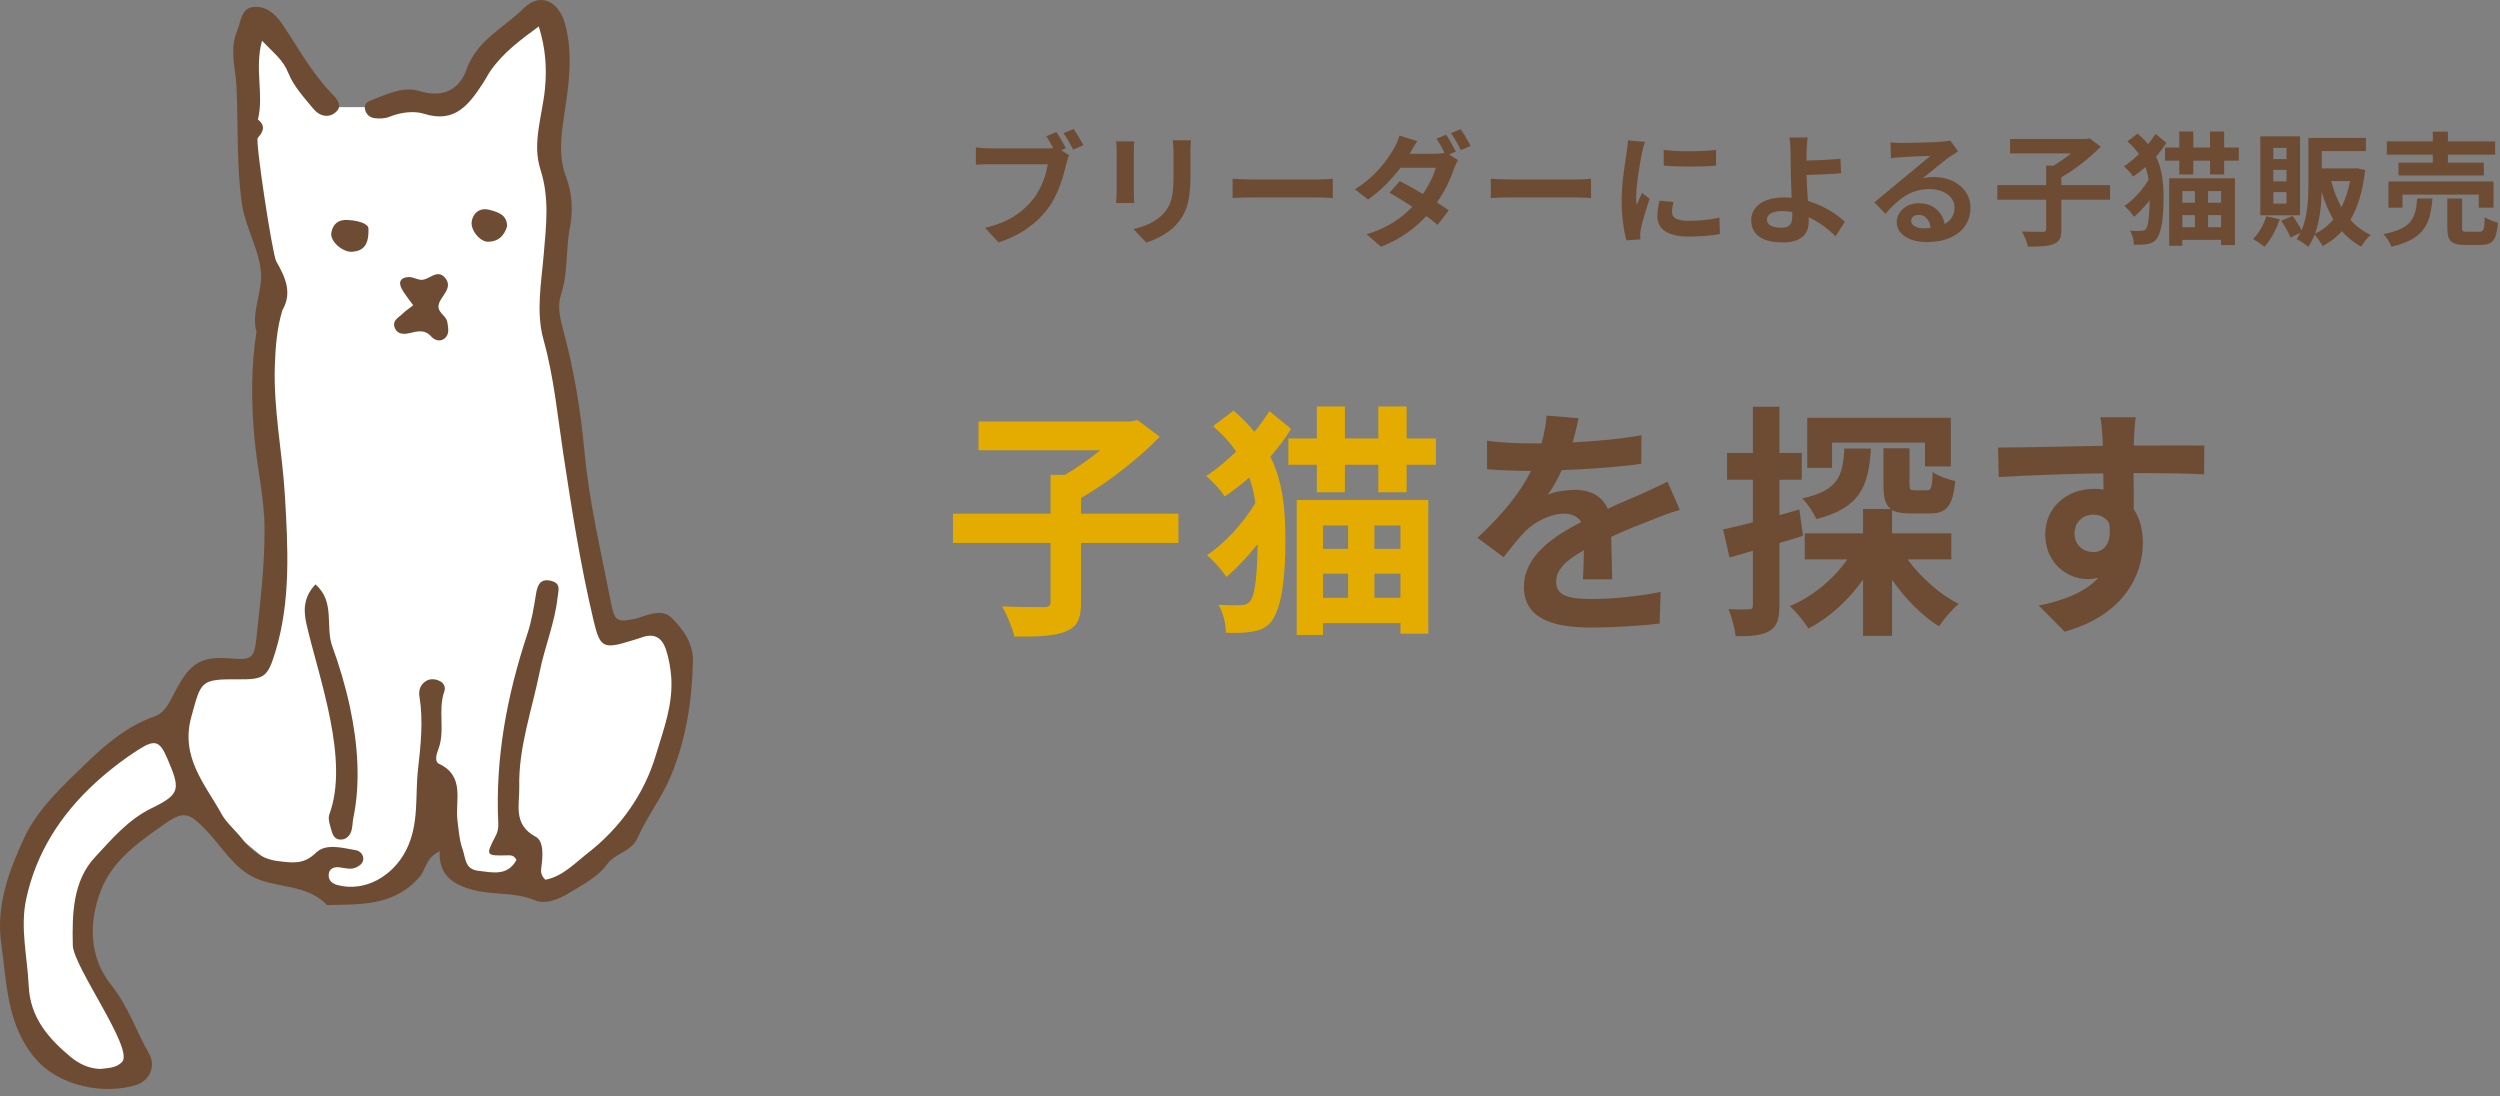 <svg width="244" height="107" viewBox="0 0 244 107" fill="none" xmlns="http://www.w3.org/2000/svg">
<rect x="0" y="0" width="244" height="107" fill="#808080" stroke="none"/>
<path d="M202.472 52.103C202.472 53.207 203.36 53.879 204.296 53.879C205.28 53.879 206.168 53.135 205.856 51.071C205.52 50.495 204.968 50.231 204.296 50.231C203.384 50.231 202.472 50.855 202.472 52.103ZM215.144 43.487L215.12 46.295C213.68 46.223 211.448 46.175 208.232 46.175C208.256 47.375 208.256 48.671 208.256 49.703C208.856 50.591 209.144 51.743 209.144 52.991C209.144 56.087 207.32 60.023 201.512 61.655L198.992 59.111C201.392 58.607 203.48 57.815 204.8 56.399C204.464 56.471 204.104 56.519 203.72 56.519C201.872 56.519 199.616 55.055 199.616 52.151C199.616 49.463 201.776 47.711 204.368 47.711C204.704 47.711 205.016 47.735 205.304 47.783L205.28 46.199C201.68 46.247 198.008 46.391 195.08 46.559L195.008 43.679C197.72 43.679 202.04 43.559 205.232 43.511C205.232 43.223 205.232 42.959 205.208 42.791C205.16 42.023 205.088 41.111 204.992 40.727H208.448C208.376 41.111 208.304 42.383 208.28 42.767C208.28 42.959 208.256 43.199 208.256 43.487C210.656 43.487 213.896 43.463 215.144 43.487Z" fill="#6E4C34"/>
<path d="M178.808 43.199V45.671H176.384V40.775H190.4V45.527H187.88V43.199H178.808ZM180.008 43.775H182.6C182.384 47.423 181.592 49.559 177.272 50.663C177.032 50.063 176.384 49.127 175.904 48.647C179.408 47.855 179.864 46.487 180.008 43.775ZM175.616 49.727L175.976 52.295C175.208 52.535 174.44 52.775 173.672 52.991V59.063C173.672 60.383 173.456 61.103 172.736 61.559C171.992 62.015 170.984 62.111 169.4 62.087C169.328 61.391 169.016 60.215 168.704 59.447C169.544 59.495 170.384 59.495 170.672 59.471C170.96 59.471 171.08 59.375 171.08 59.063V53.759C170.288 53.999 169.496 54.215 168.8 54.407L168.176 51.671C168.992 51.503 170 51.239 171.08 50.975V46.823H168.56V44.207H171.08V39.695H173.672V44.207H175.856V46.823H173.672V50.279L175.616 49.727ZM190.448 54.599H186.176C187.472 56.351 189.32 58.007 191.168 58.943C190.544 59.447 189.68 60.455 189.248 61.127C187.568 60.095 185.96 58.439 184.664 56.591V62.063H181.832V56.567C180.416 58.583 178.544 60.287 176.504 61.343C176.096 60.695 175.304 59.687 174.68 59.159C176.888 58.247 178.928 56.543 180.296 54.599H176.144V52.055H181.832V49.679H184.544C183.968 49.247 183.824 48.479 183.824 47.231V43.751H186.368V47.207C186.368 47.807 186.464 47.855 186.896 47.855H188.048C188.48 47.855 188.576 47.639 188.624 46.055C189.104 46.439 190.16 46.823 190.832 46.943C190.592 49.463 189.944 50.111 188.36 50.111H186.464C185.648 50.111 185.072 50.015 184.664 49.775V52.055H190.448V54.599Z" fill="#6E4C34"/>
<path d="M157.351 56.543H154.495C154.543 55.847 154.567 54.743 154.591 53.711C152.839 54.671 151.879 55.607 151.879 56.783C151.879 58.103 153.007 58.463 155.335 58.463C157.351 58.463 159.991 58.199 162.079 57.767L161.983 60.863C160.399 61.055 157.495 61.247 155.263 61.247C151.543 61.247 148.735 60.359 148.735 57.287C148.735 54.263 151.615 52.343 154.327 50.951C153.943 50.351 153.319 50.135 152.671 50.135C151.327 50.135 149.863 50.903 148.951 51.767C148.231 52.487 147.559 53.351 146.743 54.383L144.199 52.487C146.695 50.183 148.375 48.071 149.431 45.959H149.143C148.183 45.959 146.431 45.911 145.135 45.791V43.007C146.335 43.199 148.111 43.271 149.311 43.271H150.463C150.751 42.191 150.919 41.231 150.943 40.559L154.063 40.823C153.943 41.399 153.775 42.215 153.487 43.175C155.719 43.055 158.119 42.863 160.207 42.479L160.183 45.263C157.903 45.599 154.975 45.791 152.431 45.887C152.047 46.727 151.567 47.591 151.063 48.287C151.687 47.975 152.959 47.807 153.751 47.807C155.191 47.807 156.391 48.431 156.919 49.655C158.143 49.079 159.151 48.671 160.135 48.239C161.047 47.831 161.887 47.423 162.751 47.015L163.951 49.775C163.183 49.967 161.935 50.447 161.119 50.783C160.063 51.191 158.719 51.719 157.255 52.391C157.279 53.711 157.327 55.463 157.351 56.543Z" fill="#6E4C34"/>
<path d="M123.895 40.128L126.007 41.856C125.431 42.816 124.735 43.704 123.991 44.568C125.239 47.112 125.455 49.824 125.455 52.656C125.455 55.944 125.191 59.16 124.111 60.624C123.751 61.104 123.223 61.416 122.647 61.56C121.735 61.776 120.751 61.8 119.647 61.752C119.647 60.84 119.383 59.832 118.927 59.016C120.031 59.112 120.847 59.088 121.327 59.04C121.639 58.992 121.855 58.896 122.047 58.632C122.527 58.008 122.719 55.752 122.743 53.112C121.759 54.336 120.703 55.464 119.695 56.304C119.239 55.632 118.471 54.72 117.799 54.192C119.479 53.088 121.399 51.024 122.527 49.08C122.407 48.216 122.215 47.376 121.927 46.608C121.159 47.28 120.343 47.904 119.527 48.456C119.167 47.856 118.327 46.968 117.727 46.464C118.735 45.792 119.719 44.976 120.655 44.064C120.079 43.224 119.311 42.384 118.399 41.592L120.391 40.08C121.207 40.752 121.855 41.448 122.431 42.144C122.983 41.496 123.463 40.8 123.895 40.128ZM131.575 51.288H129.127V53.568H131.575V51.288ZM136.687 53.568V51.288H134.143V53.568H136.687ZM134.143 58.344H136.687V55.992H134.143V58.344ZM129.127 55.992V58.344H131.575V55.992H129.127ZM126.559 61.968V48.792H139.399V61.848H136.687V60.816H129.127V61.968H126.559ZM137.287 42.792H140.143V45.36H137.287V48.048H134.527V45.36H131.263V48.048H128.527V45.36H125.743V42.792H128.527V39.672H131.263V42.792H134.527V39.672H137.287V42.792Z" fill="#E5AC00"/>
<path d="M115.016 50.136V52.992H105.512V58.752C105.512 60.408 105.152 61.176 104 61.632C102.872 62.088 101.192 62.16 99.008 62.136C98.816 61.296 98.264 59.976 97.808 59.184C99.464 59.256 101.312 59.256 101.864 59.256C102.368 59.256 102.536 59.136 102.536 58.704V52.992H93.008V50.136H102.536V46.344H103.952C105.128 45.648 106.352 44.784 107.384 43.944H95.504V41.136H110.36L111.008 40.992L113.192 42.624C111.152 44.736 108.224 47.04 105.512 48.6V50.136H115.016Z" fill="#E5AC00"/>
<path d="M237.441 15.876V15.096H232.953V13.8H237.441V12.852H238.917V13.8H243.525V15.096H238.917V15.876H242.421V17.124H234.093V15.876H237.441ZM243.369 20.268H241.929V18.996H234.489V20.268H233.109V17.712H243.369V20.268ZM235.917 19.368H237.405C237.213 21.78 236.685 23.304 233.409 24.084C233.277 23.712 232.917 23.148 232.629 22.848C235.473 22.296 235.773 21.216 235.917 19.368ZM240.801 22.62H242.001C242.397 22.62 242.469 22.416 242.517 21.192C242.805 21.42 243.417 21.636 243.801 21.732C243.645 23.46 243.273 23.904 242.145 23.904H240.597C239.205 23.904 238.857 23.496 238.857 22.212V19.368H240.297V22.188C240.297 22.572 240.369 22.62 240.801 22.62Z" fill="#6E4C34"/>
<path d="M223.162 15.525V14.433H221.878V15.525H223.162ZM223.162 17.697V16.581H221.878V17.697H223.162ZM223.162 19.869V18.753H221.878V19.869H223.162ZM224.482 13.305V21.009H220.606V13.305H224.482ZM221.194 21.105L222.502 21.405C222.166 22.413 221.602 23.445 221.014 24.093C220.75 23.865 220.21 23.505 219.898 23.325C220.462 22.773 220.942 21.933 221.194 21.105ZM225.946 22.809C226.63 22.485 227.23 22.017 227.734 21.417C227.266 20.625 226.894 19.725 226.594 18.741C226.558 20.049 226.414 21.537 225.946 22.809ZM229.366 17.673H227.53C227.77 18.597 228.094 19.461 228.526 20.217C228.898 19.485 229.186 18.633 229.366 17.673ZM230.002 16.413L230.842 16.593C230.614 18.621 230.134 20.217 229.402 21.453C229.954 22.077 230.614 22.581 231.382 22.929C231.07 23.193 230.65 23.709 230.458 24.069C229.726 23.685 229.102 23.169 228.574 22.569C228.034 23.157 227.398 23.637 226.678 24.021C226.51 23.685 226.198 23.193 225.91 22.905C225.742 23.325 225.538 23.733 225.286 24.081C225.046 23.865 224.47 23.493 224.146 23.349C224.29 23.145 224.41 22.941 224.518 22.725L223.546 23.193C223.39 22.749 222.994 22.053 222.646 21.537L223.75 21.069C224.074 21.489 224.422 22.053 224.638 22.473C225.238 21.081 225.298 19.353 225.298 17.961V13.461H230.914V14.745H226.606V16.437H229.774L230.002 16.413Z" fill="#6E4C34"/>
<path d="M210.381 13.068L211.437 13.932C211.149 14.412 210.801 14.856 210.429 15.288C211.053 16.56 211.161 17.916 211.161 19.332C211.161 20.976 211.029 22.584 210.489 23.316C210.309 23.556 210.045 23.712 209.757 23.784C209.301 23.892 208.809 23.904 208.257 23.88C208.257 23.424 208.125 22.92 207.897 22.512C208.449 22.56 208.857 22.548 209.097 22.524C209.253 22.5 209.361 22.452 209.457 22.32C209.697 22.008 209.793 20.88 209.805 19.56C209.313 20.172 208.785 20.736 208.281 21.156C208.053 20.82 207.669 20.364 207.333 20.1C208.173 19.548 209.133 18.516 209.697 17.544C209.637 17.112 209.541 16.692 209.397 16.308C209.013 16.644 208.605 16.956 208.197 17.232C208.017 16.932 207.597 16.488 207.297 16.236C207.801 15.9 208.293 15.492 208.761 15.036C208.473 14.616 208.089 14.196 207.633 13.8L208.629 13.044C209.037 13.38 209.361 13.728 209.649 14.076C209.925 13.752 210.165 13.404 210.381 13.068ZM214.221 18.648H212.997V19.788H214.221V18.648ZM216.777 19.788V18.648H215.505V19.788H216.777ZM215.505 22.176H216.777V21H215.505V22.176ZM212.997 21V22.176H214.221V21H212.997ZM211.713 23.988V17.4H218.133V23.928H216.777V23.412H212.997V23.988H211.713ZM217.077 14.4H218.505V15.684H217.077V17.028H215.697V15.684H214.065V17.028H212.697V15.684H211.305V14.4H212.697V12.84H214.065V14.4H215.697V12.84H217.077V14.4Z" fill="#6E4C34"/>
<path d="M205.942 18.068V19.496H201.189V22.376C201.189 23.204 201.01 23.588 200.434 23.816C199.87 24.044 199.029 24.08 197.938 24.068C197.841 23.648 197.566 22.988 197.338 22.592C198.166 22.628 199.09 22.628 199.366 22.628C199.618 22.628 199.701 22.568 199.701 22.352V19.496H194.938V18.068H199.701V16.172H200.41C200.998 15.824 201.61 15.392 202.126 14.972H196.186V13.568H203.614L203.938 13.496L205.03 14.312C204.01 15.368 202.545 16.52 201.189 17.3V18.068H205.942Z" fill="#6E4C34"/>
<path d="M187.725 22.283C187.977 22.283 188.205 22.271 188.421 22.247C188.349 21.479 187.905 20.975 187.257 20.975C186.813 20.975 186.525 21.239 186.525 21.539C186.525 21.983 187.029 22.283 187.725 22.283ZM190.341 13.715L191.109 14.771C190.821 14.951 190.545 15.131 190.281 15.311C189.645 15.755 188.397 16.811 187.653 17.411C188.049 17.303 188.385 17.279 188.769 17.279C190.785 17.279 192.321 18.539 192.321 20.267C192.321 22.139 190.893 23.627 188.025 23.627C186.369 23.627 185.121 22.871 185.121 21.683C185.121 20.723 185.997 19.835 187.257 19.835C188.721 19.835 189.609 20.735 189.789 21.863C190.437 21.515 190.761 20.963 190.761 20.243C190.761 19.175 189.681 18.455 188.301 18.455C186.477 18.455 185.289 19.427 184.017 20.867L182.938 19.751C183.777 19.067 185.205 17.855 185.913 17.279C186.573 16.727 187.809 15.731 188.397 15.215C187.785 15.227 186.153 15.299 185.529 15.347C185.205 15.359 184.833 15.395 184.557 15.443L184.509 13.895C184.845 13.931 185.253 13.955 185.589 13.955C186.213 13.955 188.757 13.895 189.429 13.835C189.921 13.799 190.197 13.751 190.341 13.715Z" fill="#6E4C34"/>
<path d="M174.926 21.094C174.926 20.986 174.926 20.842 174.914 20.686C174.602 20.638 174.266 20.602 173.93 20.602C173.006 20.602 172.454 20.914 172.454 21.418C172.454 22.006 173.054 22.222 173.882 22.222C174.65 22.222 174.926 21.874 174.926 21.094ZM180.062 21.646L179.15 23.062C178.478 22.39 177.578 21.682 176.522 21.202C176.534 21.358 176.534 21.49 176.534 21.61C176.534 22.654 175.994 23.662 174.002 23.662C172.31 23.662 170.918 23.11 170.918 21.49C170.918 20.254 171.974 19.27 174.158 19.27C174.398 19.27 174.638 19.282 174.866 19.306C174.83 18.382 174.782 17.362 174.782 16.738C174.782 16.018 174.77 15.31 174.758 14.806C174.746 14.218 174.71 13.714 174.638 13.414H176.426C176.378 13.762 176.342 14.338 176.318 14.806C176.318 15.07 176.318 15.37 176.318 15.67C177.254 15.646 178.646 15.598 179.63 15.49L179.69 16.906C178.694 17.002 177.278 17.05 176.318 17.074C176.342 17.794 176.39 18.73 176.45 19.606C177.962 20.062 179.246 20.878 180.062 21.646Z" fill="#6E4C34"/>
<path d="M162.374 14.627C163.838 14.831 166.202 14.783 167.486 14.627V16.163C166.022 16.295 163.874 16.295 162.386 16.163L162.374 14.627ZM161.966 19.583L163.334 19.715C163.238 20.099 163.19 20.387 163.19 20.711C163.19 21.239 163.646 21.551 164.846 21.551C165.914 21.551 166.79 21.455 167.822 21.239L167.858 22.847C167.09 22.991 166.13 23.087 164.786 23.087C162.734 23.087 161.762 22.343 161.762 21.131C161.762 20.639 161.846 20.135 161.966 19.583ZM158.882 13.703L160.55 13.847C160.454 14.087 160.31 14.687 160.262 14.903C160.094 15.695 159.686 18.071 159.686 19.259C159.686 19.487 159.698 19.775 159.734 20.027C159.902 19.607 160.094 19.211 160.262 18.827L161.006 19.403C160.67 20.399 160.274 21.683 160.154 22.319C160.118 22.487 160.082 22.751 160.082 22.871C160.094 23.003 160.094 23.195 160.106 23.363L158.738 23.459C158.498 22.631 158.27 21.179 158.27 19.571C158.27 17.783 158.63 15.779 158.762 14.867C158.81 14.531 158.882 14.075 158.882 13.703Z" fill="#6E4C34"/>
<path d="M145.504 19.329V17.445C145.936 17.481 146.812 17.517 147.436 17.517H153.88C154.432 17.517 154.972 17.469 155.284 17.445V19.329C154.996 19.317 154.384 19.269 153.88 19.269H147.436C146.752 19.269 145.948 19.293 145.504 19.329Z" fill="#6E4C34"/>
<path d="M142.094 14.793L141.422 15.081L142.298 15.621C142.166 15.861 142.01 16.185 141.902 16.485C141.602 17.409 141.038 18.621 140.246 19.761C140.69 20.049 141.098 20.313 141.398 20.529L140.318 21.945C140.03 21.693 139.634 21.405 139.202 21.093C138.122 22.257 136.718 23.337 134.774 24.081L133.382 22.869C135.506 22.221 136.862 21.201 137.846 20.181C137.042 19.653 136.226 19.161 135.614 18.813L136.622 17.673C137.258 17.997 138.074 18.453 138.878 18.933C139.466 18.081 139.946 17.097 140.126 16.377H136.682C135.842 17.493 134.726 18.645 133.526 19.473L132.23 18.477C134.33 17.181 135.446 15.525 136.046 14.493C136.226 14.205 136.478 13.641 136.586 13.233L138.326 13.773C138.038 14.193 137.738 14.733 137.594 14.997L137.582 15.009H140.042C140.366 15.009 140.714 14.973 140.99 14.901C140.762 14.457 140.462 13.917 140.198 13.533L141.146 13.149C141.446 13.581 141.866 14.349 142.094 14.793ZM141.614 12.993L142.562 12.609C142.874 13.053 143.318 13.809 143.534 14.241L142.574 14.649C142.334 14.145 141.95 13.449 141.614 12.993Z" fill="#6E4C34"/>
<path d="M120.301 19.329V17.445C120.733 17.481 121.609 17.517 122.233 17.517H128.677C129.229 17.517 129.769 17.469 130.081 17.445V19.329C129.793 19.317 129.181 19.269 128.677 19.269H122.233C121.549 19.269 120.745 19.293 120.301 19.329Z" fill="#6E4C34"/>
<path d="M108.938 13.799H110.702C110.678 14.063 110.666 14.327 110.666 14.711V18.767C110.666 19.067 110.678 19.535 110.702 19.811H108.926C108.938 19.583 108.986 19.115 108.986 18.755V14.711C108.986 14.483 108.974 14.063 108.938 13.799ZM114.458 13.691H116.234C116.21 14.027 116.186 14.411 116.186 14.891V17.267C116.186 19.847 115.682 20.951 114.794 21.935C114.002 22.811 112.754 23.399 111.878 23.675L110.618 22.355C111.818 22.079 112.826 21.623 113.558 20.843C114.374 19.943 114.53 19.043 114.53 17.171V14.891C114.53 14.411 114.506 14.027 114.458 13.691Z" fill="#6E4C34"/>
<path d="M104.03 14.47L103.586 14.662L104.342 15.154C104.234 15.382 104.15 15.73 104.078 15.982C103.802 17.158 103.286 19.018 102.278 20.35C101.198 21.79 99.602 22.978 97.454 23.662L96.146 22.234C98.534 21.67 99.878 20.638 100.85 19.414C101.642 18.418 102.098 17.062 102.266 16.03H96.674C96.122 16.03 95.558 16.054 95.246 16.078V14.386C95.594 14.434 96.278 14.482 96.674 14.482H102.23C102.374 14.482 102.578 14.482 102.794 14.458C102.59 14.062 102.35 13.642 102.122 13.294L103.106 12.886C103.418 13.342 103.814 14.038 104.03 14.47ZM103.79 12.994L104.786 12.586C105.086 13.018 105.518 13.75 105.746 14.17L104.75 14.602C104.486 14.11 104.114 13.426 103.79 12.994Z" fill="#6E4C34"/>
<path d="M25.172 1.117L24.36 14.111L26.796 27.917L25.984 38.88L26.796 54.311L25.172 64.868L20.299 65.68L16.645 70.147L5.275 78.268L0.809 88.826L3.651 102.226L9.742 105.474L13.802 104.256L8.118 91.262V87.201C9.742 81.354 16.103 78.809 19.081 78.268L28.014 85.577L32.887 87.201L37.76 86.389L42.227 80.704L45.069 86.389H49.942H55.22C63.017 82.491 66.59 71.501 67.402 66.492L64.966 61.62H59.687L54.408 32.384V24.262L53.596 16.141L55.22 5.99L52.378 1.117L44.257 10.457H37.76H32.075L25.172 1.117Z" fill="white"/>
<path fill-rule="evenodd" clip-rule="evenodd" d="M34.16 69.034C33.717 66.957 33.109 64.938 32.429 63.078C31.728 61.16 32.742 58.713 30.786 57.039C29.593 58.305 29.611 59.618 29.922 60.964C31.128 66.176 34.122 74.171 32.143 79.485C31.968 79.956 32.241 80.617 32.385 81.169C32.479 81.528 32.709 81.893 33.133 81.938C33.675 81.997 34.077 81.664 34.253 81.213C34.421 80.781 34.392 80.277 34.489 79.811C35.2 76.408 34.928 72.636 34.16 69.034H34.16Z" fill="#6E4C34"/>
<path fill-rule="evenodd" clip-rule="evenodd" d="M40.327 29.796C39.835 29.095 39.449 28.659 39.192 28.157C38.829 27.447 39.188 27.052 39.913 27.041C40.284 27.035 40.65 27.254 41.029 27.306C41.845 27.414 42.615 26.197 43.413 27.083C44.201 27.958 43.274 28.716 42.926 29.421C42.42 30.445 43.541 30.715 43.654 31.415C43.748 31.983 43.902 32.611 43.393 33.033C42.967 33.387 42.419 33.215 42.096 32.85C41.455 32.13 40.757 32.324 39.989 32.509C39.421 32.645 38.776 32.654 38.521 31.97C38.256 31.262 38.932 30.983 39.313 30.601C39.575 30.337 39.897 30.133 40.328 29.796L40.327 29.796Z" fill="#6E4C34"/>
<path fill-rule="evenodd" clip-rule="evenodd" d="M35.959 22.268C36.029 24.01 35.389 24.474 34.42 24.571C33.469 24.666 32.184 23.553 32.337 22.716C32.485 21.9 32.962 21.416 33.934 21.469C35.281 21.546 35.944 21.946 35.959 22.268Z" fill="#6E4C34"/>
<path fill-rule="evenodd" clip-rule="evenodd" d="M49.488 22.097C49.208 23.029 48.632 23.591 47.623 23.594C46.83 23.597 45.87 22.422 46.049 21.556C46.23 20.67 46.948 20.254 47.764 20.477C48.546 20.691 49.505 20.93 49.488 22.097H49.488Z" fill="#6E4C34"/>
<path fill-rule="evenodd" clip-rule="evenodd" d="M65.54 60.292C64.652 59.411 63.364 59.962 62.263 60.318C62.171 60.345 62.079 60.378 61.985 60.398C60.245 60.742 59.991 60.67 59.633 58.826C58.683 53.934 57.512 49.051 57.051 44.106C56.671 40.045 56.023 36.096 54.964 32.182C54.66 31.062 54.379 29.892 54.756 28.755C55.465 26.614 55.196 24.358 55.63 22.172C55.94 20.619 55.861 18.898 55.261 17.314C54.554 15.452 54.716 13.592 55.008 11.646C55.471 8.554 56.007 5.418 55.136 2.292C54.528 0.104 52.707 -0.77 51.131 0.795C49.208 2.705 46.537 3.91 45.523 6.799C44.835 8.761 43.198 9.575 40.998 8.899C39.31 8.382 37.781 9.201 36.251 9.774C35.889 9.91 35.534 10.129 35.612 10.606C35.7 11.135 36.074 11.476 36.57 11.535C37.035 11.588 37.562 11.578 37.984 11.408C39.109 10.958 40.377 10.787 41.401 11.108C44.42 12.057 45.773 10.19 47.125 8.144C47.39 7.742 47.602 7.303 47.877 6.907C49.094 5.156 50.761 3.92 52.584 2.581C53.258 4.729 53.378 6.642 53.19 8.639C52.942 11.27 51.911 13.957 52.746 16.539C53.65 19.335 53.302 22.053 53.069 24.82C52.834 27.601 52.295 30.465 53.044 33.144C54.066 36.807 54.409 40.536 54.973 44.252C55.804 49.725 56.656 55.197 57.94 60.592C58.55 63.153 58.856 63.396 61.504 62.566C61.873 62.451 62.247 62.353 62.609 62.22C63.887 61.749 64.645 62.252 65.026 63.485C65.281 64.312 65.437 65.138 65.508 66.019C65.724 68.746 64.737 71.279 64.001 73.734C62.868 77.515 60.537 80.793 57.365 83.264C56.082 84.263 54.882 85.566 53.222 85.86C52.782 85.426 52.78 85.054 52.833 84.66C52.977 83.582 53.105 82.105 52.279 81.664C50.048 80.475 50.718 78.529 50.679 76.835C50.589 72.959 51.923 69.302 52.676 65.555C53.167 63.111 54.152 60.791 54.422 58.293C54.495 57.619 54.781 56.941 53.794 56.692C52.668 56.406 52.437 57.213 52.315 57.976C52.101 59.306 51.887 60.616 51.459 61.909C49.471 67.909 48.322 74.047 48.634 80.405C48.652 80.769 48.58 81.184 48.415 81.504C47.367 83.539 47.354 83.533 49.666 83.478C49.965 83.471 50.208 83.56 50.407 83.928C49.54 85.523 48.101 85.16 46.68 84.99C45.347 84.831 45.457 83.758 45.145 82.877C44.821 81.961 44.777 81.048 44.652 80.112C44.393 78.202 45.445 75.757 42.838 74.542C42.426 74.35 42.572 73.656 42.756 73.194C43.495 71.347 42.705 69.337 43.366 67.48C43.511 67.071 43.324 66.685 42.971 66.496C42.544 66.269 42.035 66.195 41.59 66.461C41.035 66.796 40.838 67.372 40.936 67.965C41.328 70.351 41.06 72.757 40.797 75.093C40.503 77.699 40.928 80.388 39.658 82.936C38.396 85.471 35.65 87.11 32.933 86.379C32.455 86.251 32.04 85.943 32.078 85.368C32.12 84.745 32.626 84.592 33.11 84.649C33.682 84.715 34.237 84.921 34.805 84.64C35.171 84.461 35.476 84.179 35.456 83.778C35.435 83.383 35.141 83.053 34.732 82.981C33.402 82.748 31.793 82.287 30.837 83.229C29.631 84.416 28.502 84.206 27.148 84.044C25.6 83.861 24.571 83.065 23.639 81.878C22.995 81.059 22.096 80.299 21.636 79.465C20.019 76.529 17.573 73.912 18.682 69.926C19.631 66.517 19.515 66.266 23.238 66.302C25.817 66.33 26.128 66.083 26.886 63.584C28.395 58.599 28.103 53.446 27.809 48.404C27.561 44.149 26.672 39.928 26.826 35.615C26.89 33.8 27.035 32.022 27.558 30.283C28.565 28.543 27.826 27.02 26.963 25.509C26.774 25.176 26.258 22.234 25.82 19.339C25.383 16.445 25.026 13.597 25.156 13.457C25.703 12.866 25.949 12.271 25.172 11.667C25.777 9.26 24.819 6.719 25.572 3.977C26.703 5.16 27.631 5.843 28.134 7.109C28.648 8.404 29.674 9.519 30.587 10.622C31.2 11.363 32.161 11.593 32.868 10.849C33.441 10.247 32.826 9.589 32.367 9.117C30.422 7.11 29.1 4.651 27.56 2.365C26.815 1.259 25.948 0.614 24.82 0.672C23.511 0.738 23.524 2.115 23.125 3.067C22.38 4.853 23.001 6.681 23.083 8.428C23.246 11.876 23.069 16.387 23.625 19.982C23.977 22.257 25.275 24.285 25.474 26.594C25.63 28.423 24.483 30.6 25.032 32.378C24.483 35.864 24.52 39.378 24.843 42.861C25.111 45.752 25.796 48.561 25.817 51.53C25.843 55.179 25.402 58.748 25.02 62.337C24.816 64.253 24.499 64.425 22.618 64.269C19.669 64.026 18.644 64.622 17.198 67.284C16.654 68.284 16.217 69.523 15.081 69.921C12.396 70.867 10.326 72.641 8.344 74.555C6.066 76.756 3.642 78.983 2.334 81.831C0.886 84.986 -0.398 88.354 0.115 92.033C0.665 95.986 0.657 100.089 3.494 103.364C5.876 106.114 10.291 106.828 13.273 105.898C14.603 105.483 15.242 104.064 14.562 102.868C13.299 100.647 12.515 98.209 10.861 96.142C8.672 93.41 8.656 90.021 9.844 86.915C11 83.89 13.751 82.025 16.334 80.242C18.007 79.088 18.614 79.456 20.136 81.046C21.663 82.642 22.834 84.738 24.856 85.671C27.125 86.72 29.985 86.287 31.915 88.336C35.188 88.26 38.506 88.45 40.97 85.566C41.58 84.851 41.546 83.714 42.911 83.088C42.808 85.444 44.245 86.335 46.119 86.846C48.122 87.393 50.241 87.022 52.247 87.884C53.21 88.3 54.566 87.767 55.559 87.151C56.857 86.344 58.36 85.592 59.208 84.409C60.054 83.23 61.645 83.121 62.212 81.815C63.118 79.731 64.541 77.952 65.435 75.829C66.964 72.199 67.528 68.462 67.634 64.593C67.684 62.794 66.681 61.421 65.541 60.291L65.54 60.292ZM14.806 78.876C12.482 80.006 10.915 81.902 9.29 83.639C7.109 85.969 7.035 89.176 7.106 92.267C7.152 94.333 13.076 102.355 11.924 103.635C11.391 104.229 10.547 104.246 9.789 104.327C8.66 104.311 7.667 103.798 6.882 103.146C4.72 101.35 2.942 99.302 2.802 96.224C2.673 93.4 1.951 90.576 2.554 87.756C3.516 83.26 5.901 79.54 9.253 76.456C10.592 75.225 12.054 74.097 13.587 73.121C15.155 72.126 15.614 72.366 16.326 74.021C17.611 77.017 17.636 77.499 14.806 78.876Z" fill="#6E4C34"/>
</svg>

